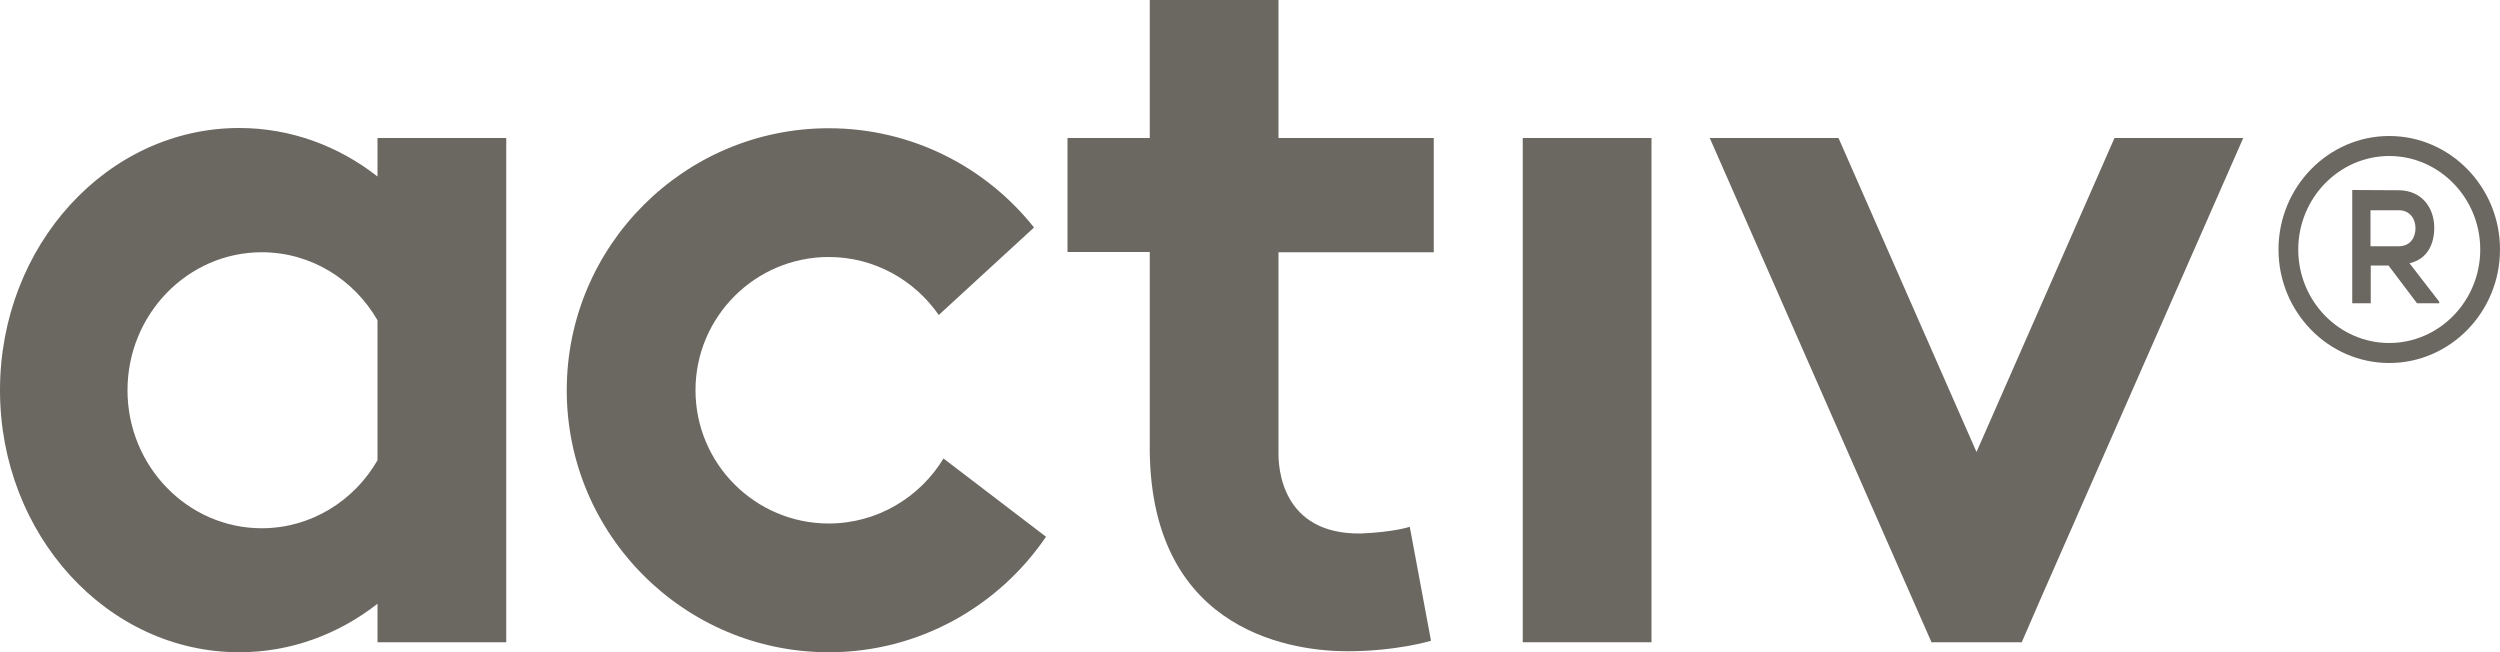<?xml version="1.0" encoding="utf-8"?>
<!DOCTYPE svg PUBLIC "-//W3C//DTD SVG 1.1//EN" "http://www.w3.org/Graphics/SVG/1.1/DTD/svg11.dtd">
<svg x="0px" y="0px" width="100%" height="100%" viewBox="0, 0, 1000, 260.9" preserveAspectRatio="xMidYMid" font-size="0" id="Layer_1" xml:space="preserve" enable-background="new 0 0 1000 260.9" xmlns="http://www.w3.org/2000/svg" xmlns:xlink="http://www.w3.org/1999/xlink" xmlns:xml="http://www.w3.org/XML/1998/namespace" version="1.1">
  <style xml:space="preserve" type="text/css">
	.st0{fill:#6B6761;}
</style>
  <g xml:space="preserve">
    <rect x="609.1" y="55.2" width="51.5" height="201.7" xml:space="preserve" class="st0" style="fill:#6B6761;" />
    <polygon points="845.8,55.2 790.6,180.8 735.4,55.2 683.9,55.2 764.9,239.4 772.6,256.9 808.7,256.9 816.3,239.4 897.3,55.2" xml:space="preserve" class="st0" style="fill:#6B6761;" />
    <path d="M151 55.2 L151 70.6 C135.4 58.4 116.3 51.2 95.7 51.2 C42.9 51.2 0 98.2 0 156.1 C0 213.9 42.9 260.9 95.7 260.9 C116.3 260.9 135.4 253.7 151 241.5 L151 256.9 L202.5 256.9 L202.5 55.2 L151 55.2 z M104.7 211.3 C75.1 211.3 51 186.5 51 156.1 C51 125.7 75.1 100.9 104.7 100.9 C124.4 100.9 141.6 111.8 151 128.1 L151 184.1 C141.7 200.3 124.4 211.3 104.7 211.3 z" xml:space="preserve" class="st0" style="fill:#6B6761;" />
    <path d="M485.9 178.3" xml:space="preserve" class="st0" style="fill:#6B6761;" />
    <path d="M511.4 180.5 L511.4 100.9 L573.5 100.9 L573.5 55.2 L511.4 55.2 L511.4 0 L459.9 0 L459.9 55.2 L427 55.2 L427 100.8 L459.9 100.8 L459.9 180.4 L459.9 180.4 C460.7 254.4 519.5 260.5 539 260.5 C558.6 260.5 572.4 256.3 572.4 256.3 L563.9 210.7 C563.9 210.7 558.1 212.8 544.3 213.4 C512.7 213.8 511.2 187.2 511.4 180.5 L511.4 180.5 z" xml:space="preserve" class="st0" style="fill:#6B6761;" />
    <g xml:space="preserve">
      <path d="M331.5 209.4 C302.1 209.4 278.2 185.5 278.2 156.1 C278.2 126.7 302.1 102.8 331.5 102.8 C349.7 102.8 365.8 112 375.5 126 L413.6 91 C394.4 66.8 364.7 51.3 331.5 51.3 C273.7 51.3 226.7 98.3 226.7 156.1 C226.7 213.9 273.7 260.9 331.5 260.9 C367.6 260.9 399.5 242.5 418.4 214.7 L377.4 183.4 C368 198.9 350.9 209.4 331.5 209.4 z" xml:space="preserve" class="st0" style="fill:#6B6761;" />
    </g>
    <g xml:space="preserve">
      <path d="M955.7 145.2 C931.3 145.2 911.4 124.8 911.4 99.8 C911.4 74.8 931.3 54.4 955.7 54.4 C980.1 54.4 1000 74.8 1000 99.8 C1000 124.8 980.1 145.2 955.7 145.2 z M955.7 62.4 C935.7 62.4 919.3 79.2 919.3 99.8 C919.3 120.4 935.6 137.2 955.7 137.2 C975.7 137.2 992.1 120.4 992.1 99.8 C992.1 79.2 975.7 62.4 955.7 62.4 z" xml:space="preserve" class="st0" style="fill:#6B6761;" />
    </g>
    <g xml:space="preserve">
      <path d="M975.6 121.3 L966.8 121.3 L955.4 106.2 L948.3 106.2 L948.3 121.3 L940.9 121.3 L940.9 76 C947.1 76 953.4 76.1 959.6 76.1 C968.9 76.2 973.7 83.3 973.7 91.1 C973.7 97.3 971.2 103.6 963.8 105.3 L975.7 120.7 L975.7 121.3 z M948.2 84 L948.2 98.5 L959.5 98.5 C964.2 98.5 966.2 94.9 966.2 91.3 C966.2 87.7 964.1 84.1 959.5 84.1 L948.2 84.1 z" xml:space="preserve" class="st0" style="fill:#6B6761;" />
    </g>
  </g>
</svg>